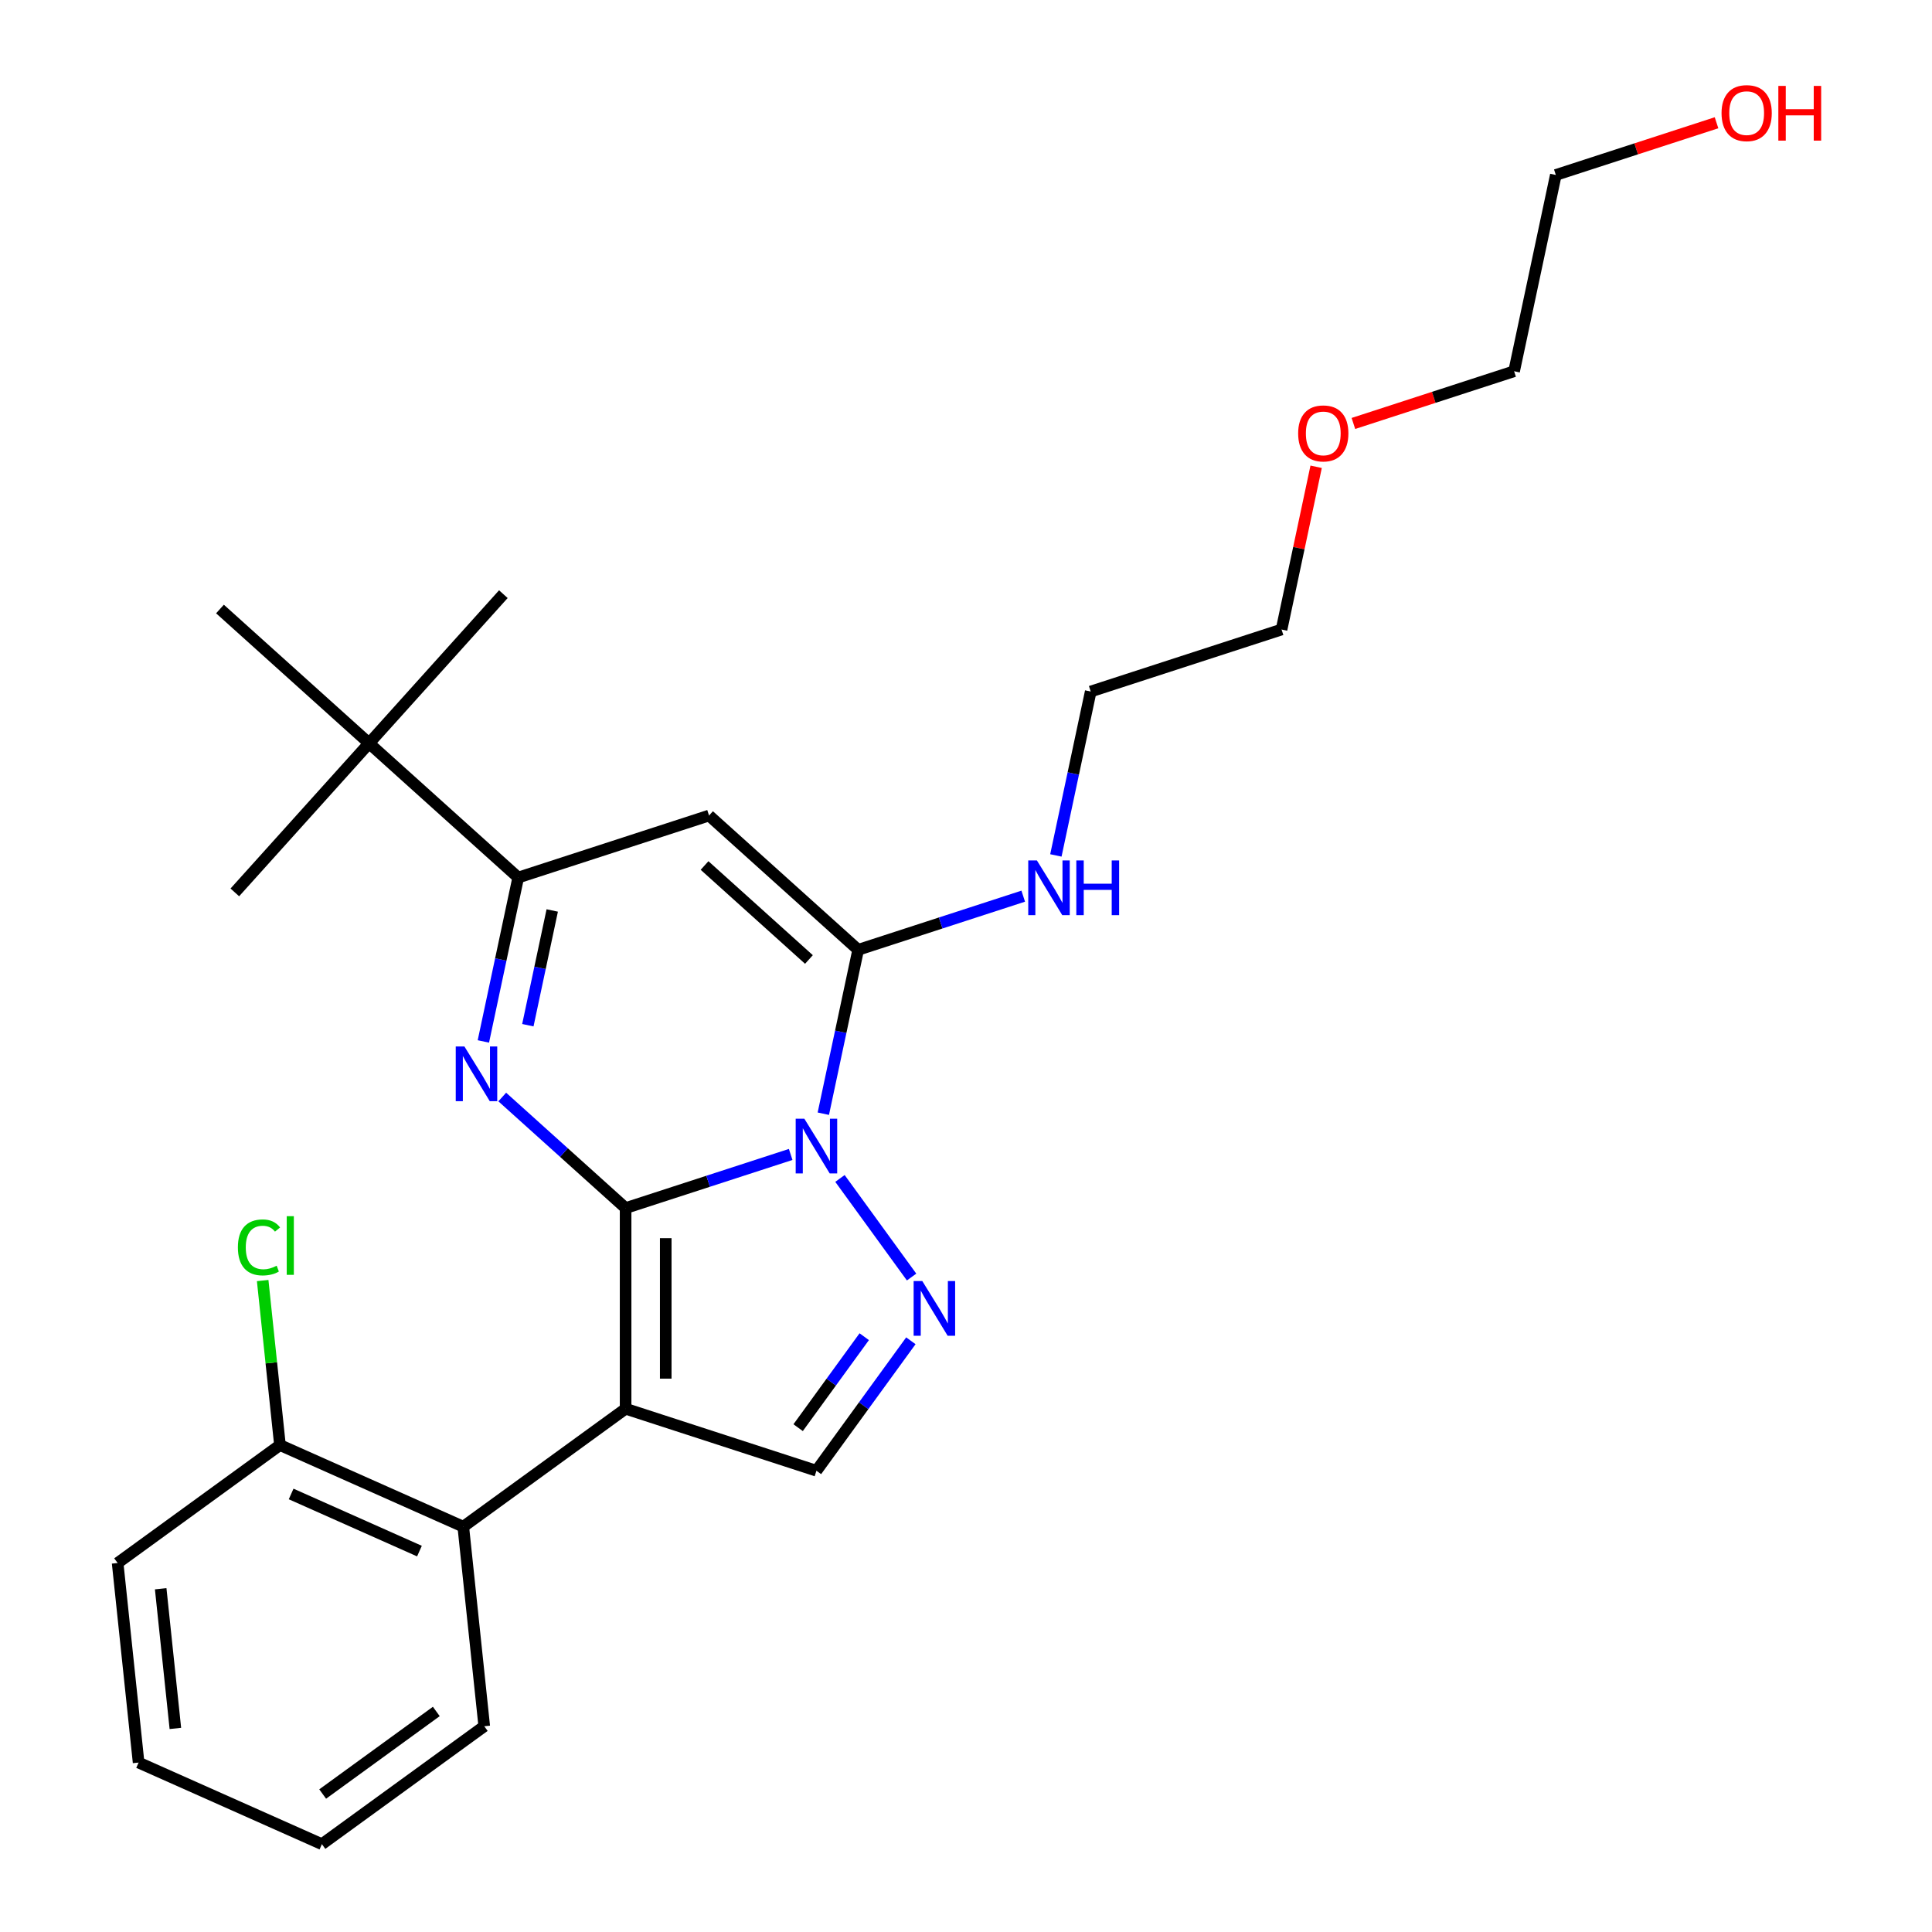 <?xml version='1.0' encoding='iso-8859-1'?>
<svg version='1.1' baseProfile='full'
              xmlns='http://www.w3.org/2000/svg'
                      xmlns:rdkit='http://www.rdkit.org/xml'
                      xmlns:xlink='http://www.w3.org/1999/xlink'
                  xml:space='preserve'
width='1000px' height='1000px' viewBox='0 0 1000 1000'>
<!-- END OF HEADER -->
<rect style='opacity:1.0;fill:#FFFFFF;stroke:none' width='1000' height='1000' x='0' y='0'> </rect>
<path class='bond-0' d='M 323.813,625.301 L 366.533,611.421' style='fill:none;fill-rule:evenodd;stroke:#000000;stroke-width:6px;stroke-linecap:butt;stroke-linejoin:miter;stroke-opacity:1' />
<path class='bond-0' d='M 366.533,611.421 L 409.253,597.54' style='fill:none;fill-rule:evenodd;stroke:#0000FF;stroke-width:6px;stroke-linecap:butt;stroke-linejoin:miter;stroke-opacity:1' />
<path class='bond-1' d='M 323.813,625.301 L 323.813,729.161' style='fill:none;fill-rule:evenodd;stroke:#000000;stroke-width:6px;stroke-linecap:butt;stroke-linejoin:miter;stroke-opacity:1' />
<path class='bond-1' d='M 344.585,640.88 L 344.585,713.582' style='fill:none;fill-rule:evenodd;stroke:#000000;stroke-width:6px;stroke-linecap:butt;stroke-linejoin:miter;stroke-opacity:1' />
<path class='bond-2' d='M 323.813,625.301 L 291.89,596.558' style='fill:none;fill-rule:evenodd;stroke:#000000;stroke-width:6px;stroke-linecap:butt;stroke-linejoin:miter;stroke-opacity:1' />
<path class='bond-2' d='M 291.89,596.558 L 259.967,567.814' style='fill:none;fill-rule:evenodd;stroke:#0000FF;stroke-width:6px;stroke-linecap:butt;stroke-linejoin:miter;stroke-opacity:1' />
<path class='bond-3' d='M 426.151,576.451 L 435.167,534.034' style='fill:none;fill-rule:evenodd;stroke:#0000FF;stroke-width:6px;stroke-linecap:butt;stroke-linejoin:miter;stroke-opacity:1' />
<path class='bond-3' d='M 435.167,534.034 L 444.183,491.617' style='fill:none;fill-rule:evenodd;stroke:#000000;stroke-width:6px;stroke-linecap:butt;stroke-linejoin:miter;stroke-opacity:1' />
<path class='bond-4' d='M 434.763,609.963 L 471.838,660.992' style='fill:none;fill-rule:evenodd;stroke:#0000FF;stroke-width:6px;stroke-linecap:butt;stroke-linejoin:miter;stroke-opacity:1' />
<path class='bond-7' d='M 323.813,729.161 L 422.589,761.255' style='fill:none;fill-rule:evenodd;stroke:#000000;stroke-width:6px;stroke-linecap:butt;stroke-linejoin:miter;stroke-opacity:1' />
<path class='bond-8' d='M 323.813,729.161 L 239.789,790.208' style='fill:none;fill-rule:evenodd;stroke:#000000;stroke-width:6px;stroke-linecap:butt;stroke-linejoin:miter;stroke-opacity:1' />
<path class='bond-6' d='M 250.192,539.049 L 259.208,496.633' style='fill:none;fill-rule:evenodd;stroke:#0000FF;stroke-width:6px;stroke-linecap:butt;stroke-linejoin:miter;stroke-opacity:1' />
<path class='bond-6' d='M 259.208,496.633 L 268.224,454.216' style='fill:none;fill-rule:evenodd;stroke:#000000;stroke-width:6px;stroke-linecap:butt;stroke-linejoin:miter;stroke-opacity:1' />
<path class='bond-6' d='M 273.215,530.643 L 279.526,500.951' style='fill:none;fill-rule:evenodd;stroke:#0000FF;stroke-width:6px;stroke-linecap:butt;stroke-linejoin:miter;stroke-opacity:1' />
<path class='bond-6' d='M 279.526,500.951 L 285.837,471.26' style='fill:none;fill-rule:evenodd;stroke:#000000;stroke-width:6px;stroke-linecap:butt;stroke-linejoin:miter;stroke-opacity:1' />
<path class='bond-11' d='M 444.183,491.617 L 486.902,477.737' style='fill:none;fill-rule:evenodd;stroke:#000000;stroke-width:6px;stroke-linecap:butt;stroke-linejoin:miter;stroke-opacity:1' />
<path class='bond-11' d='M 486.902,477.737 L 529.622,463.856' style='fill:none;fill-rule:evenodd;stroke:#0000FF;stroke-width:6px;stroke-linecap:butt;stroke-linejoin:miter;stroke-opacity:1' />
<path class='bond-27' d='M 444.183,491.617 L 367,422.122' style='fill:none;fill-rule:evenodd;stroke:#000000;stroke-width:6px;stroke-linecap:butt;stroke-linejoin:miter;stroke-opacity:1' />
<path class='bond-27' d='M 418.706,496.629 L 364.678,447.982' style='fill:none;fill-rule:evenodd;stroke:#000000;stroke-width:6px;stroke-linecap:butt;stroke-linejoin:miter;stroke-opacity:1' />
<path class='bond-26' d='M 471.462,693.988 L 447.025,727.621' style='fill:none;fill-rule:evenodd;stroke:#0000FF;stroke-width:6px;stroke-linecap:butt;stroke-linejoin:miter;stroke-opacity:1' />
<path class='bond-26' d='M 447.025,727.621 L 422.589,761.255' style='fill:none;fill-rule:evenodd;stroke:#000000;stroke-width:6px;stroke-linecap:butt;stroke-linejoin:miter;stroke-opacity:1' />
<path class='bond-26' d='M 447.326,691.868 L 430.221,715.412' style='fill:none;fill-rule:evenodd;stroke:#0000FF;stroke-width:6px;stroke-linecap:butt;stroke-linejoin:miter;stroke-opacity:1' />
<path class='bond-26' d='M 430.221,715.412 L 413.115,738.956' style='fill:none;fill-rule:evenodd;stroke:#000000;stroke-width:6px;stroke-linecap:butt;stroke-linejoin:miter;stroke-opacity:1' />
<path class='bond-5' d='M 367,422.122 L 268.224,454.216' style='fill:none;fill-rule:evenodd;stroke:#000000;stroke-width:6px;stroke-linecap:butt;stroke-linejoin:miter;stroke-opacity:1' />
<path class='bond-9' d='M 268.224,454.216 L 191.041,384.72' style='fill:none;fill-rule:evenodd;stroke:#000000;stroke-width:6px;stroke-linecap:butt;stroke-linejoin:miter;stroke-opacity:1' />
<path class='bond-10' d='M 239.789,790.208 L 144.908,747.964' style='fill:none;fill-rule:evenodd;stroke:#000000;stroke-width:6px;stroke-linecap:butt;stroke-linejoin:miter;stroke-opacity:1' />
<path class='bond-10' d='M 217.108,802.847 L 150.692,773.277' style='fill:none;fill-rule:evenodd;stroke:#000000;stroke-width:6px;stroke-linecap:butt;stroke-linejoin:miter;stroke-opacity:1' />
<path class='bond-13' d='M 239.789,790.208 L 250.645,893.498' style='fill:none;fill-rule:evenodd;stroke:#000000;stroke-width:6px;stroke-linecap:butt;stroke-linejoin:miter;stroke-opacity:1' />
<path class='bond-16' d='M 191.041,384.72 L 260.537,307.538' style='fill:none;fill-rule:evenodd;stroke:#000000;stroke-width:6px;stroke-linecap:butt;stroke-linejoin:miter;stroke-opacity:1' />
<path class='bond-17' d='M 191.041,384.72 L 121.546,461.903' style='fill:none;fill-rule:evenodd;stroke:#000000;stroke-width:6px;stroke-linecap:butt;stroke-linejoin:miter;stroke-opacity:1' />
<path class='bond-18' d='M 191.041,384.72 L 113.858,315.225' style='fill:none;fill-rule:evenodd;stroke:#000000;stroke-width:6px;stroke-linecap:butt;stroke-linejoin:miter;stroke-opacity:1' />
<path class='bond-12' d='M 144.908,747.964 L 140.433,705.387' style='fill:none;fill-rule:evenodd;stroke:#000000;stroke-width:6px;stroke-linecap:butt;stroke-linejoin:miter;stroke-opacity:1' />
<path class='bond-12' d='M 140.433,705.387 L 135.958,662.81' style='fill:none;fill-rule:evenodd;stroke:#00CC00;stroke-width:6px;stroke-linecap:butt;stroke-linejoin:miter;stroke-opacity:1' />
<path class='bond-20' d='M 144.908,747.964 L 60.884,809.011' style='fill:none;fill-rule:evenodd;stroke:#000000;stroke-width:6px;stroke-linecap:butt;stroke-linejoin:miter;stroke-opacity:1' />
<path class='bond-19' d='M 546.521,442.766 L 555.536,400.35' style='fill:none;fill-rule:evenodd;stroke:#0000FF;stroke-width:6px;stroke-linecap:butt;stroke-linejoin:miter;stroke-opacity:1' />
<path class='bond-19' d='M 555.536,400.35 L 564.552,357.933' style='fill:none;fill-rule:evenodd;stroke:#000000;stroke-width:6px;stroke-linecap:butt;stroke-linejoin:miter;stroke-opacity:1' />
<path class='bond-24' d='M 250.645,893.498 L 166.621,954.545' style='fill:none;fill-rule:evenodd;stroke:#000000;stroke-width:6px;stroke-linecap:butt;stroke-linejoin:miter;stroke-opacity:1' />
<path class='bond-24' d='M 225.832,885.851 L 167.015,928.584' style='fill:none;fill-rule:evenodd;stroke:#000000;stroke-width:6px;stroke-linecap:butt;stroke-linejoin:miter;stroke-opacity:1' />
<path class='bond-14' d='M 888.472,63.538 L 846.882,77.051' style='fill:none;fill-rule:evenodd;stroke:#FF0000;stroke-width:6px;stroke-linecap:butt;stroke-linejoin:miter;stroke-opacity:1' />
<path class='bond-14' d='M 846.882,77.051 L 805.292,90.564' style='fill:none;fill-rule:evenodd;stroke:#000000;stroke-width:6px;stroke-linecap:butt;stroke-linejoin:miter;stroke-opacity:1' />
<path class='bond-15' d='M 681.233,241.605 L 672.281,283.722' style='fill:none;fill-rule:evenodd;stroke:#FF0000;stroke-width:6px;stroke-linecap:butt;stroke-linejoin:miter;stroke-opacity:1' />
<path class='bond-15' d='M 672.281,283.722 L 663.329,325.839' style='fill:none;fill-rule:evenodd;stroke:#000000;stroke-width:6px;stroke-linecap:butt;stroke-linejoin:miter;stroke-opacity:1' />
<path class='bond-23' d='M 700.519,219.181 L 742.109,205.668' style='fill:none;fill-rule:evenodd;stroke:#FF0000;stroke-width:6px;stroke-linecap:butt;stroke-linejoin:miter;stroke-opacity:1' />
<path class='bond-23' d='M 742.109,205.668 L 783.698,192.154' style='fill:none;fill-rule:evenodd;stroke:#000000;stroke-width:6px;stroke-linecap:butt;stroke-linejoin:miter;stroke-opacity:1' />
<path class='bond-22' d='M 564.552,357.933 L 663.329,325.839' style='fill:none;fill-rule:evenodd;stroke:#000000;stroke-width:6px;stroke-linecap:butt;stroke-linejoin:miter;stroke-opacity:1' />
<path class='bond-28' d='M 60.884,809.011 L 71.74,912.302' style='fill:none;fill-rule:evenodd;stroke:#000000;stroke-width:6px;stroke-linecap:butt;stroke-linejoin:miter;stroke-opacity:1' />
<path class='bond-28' d='M 83.171,822.334 L 90.77,894.637' style='fill:none;fill-rule:evenodd;stroke:#000000;stroke-width:6px;stroke-linecap:butt;stroke-linejoin:miter;stroke-opacity:1' />
<path class='bond-21' d='M 805.292,90.564 L 783.698,192.154' style='fill:none;fill-rule:evenodd;stroke:#000000;stroke-width:6px;stroke-linecap:butt;stroke-linejoin:miter;stroke-opacity:1' />
<path class='bond-25' d='M 166.621,954.545 L 71.74,912.302' style='fill:none;fill-rule:evenodd;stroke:#000000;stroke-width:6px;stroke-linecap:butt;stroke-linejoin:miter;stroke-opacity:1' />
<path  class='atom-1' d='M 416.329 579.047
L 425.609 594.047
Q 426.529 595.527, 428.009 598.207
Q 429.489 600.887, 429.569 601.047
L 429.569 579.047
L 433.329 579.047
L 433.329 607.367
L 429.449 607.367
L 419.489 590.967
Q 418.329 589.047, 417.089 586.847
Q 415.889 584.647, 415.529 583.967
L 415.529 607.367
L 411.849 607.367
L 411.849 579.047
L 416.329 579.047
' fill='#0000FF'/>
<path  class='atom-3' d='M 240.37 541.646
L 249.65 556.646
Q 250.57 558.126, 252.05 560.806
Q 253.53 563.486, 253.61 563.646
L 253.61 541.646
L 257.37 541.646
L 257.37 569.966
L 253.49 569.966
L 243.53 553.566
Q 242.37 551.646, 241.13 549.446
Q 239.93 547.246, 239.57 546.566
L 239.57 569.966
L 235.89 569.966
L 235.89 541.646
L 240.37 541.646
' fill='#0000FF'/>
<path  class='atom-5' d='M 477.376 663.071
L 486.656 678.071
Q 487.576 679.551, 489.056 682.231
Q 490.536 684.911, 490.616 685.071
L 490.616 663.071
L 494.376 663.071
L 494.376 691.391
L 490.496 691.391
L 480.536 674.991
Q 479.376 673.071, 478.136 670.871
Q 476.936 668.671, 476.576 667.991
L 476.576 691.391
L 472.896 691.391
L 472.896 663.071
L 477.376 663.071
' fill='#0000FF'/>
<path  class='atom-12' d='M 536.699 445.363
L 545.979 460.363
Q 546.899 461.843, 548.379 464.523
Q 549.859 467.203, 549.939 467.363
L 549.939 445.363
L 553.699 445.363
L 553.699 473.683
L 549.819 473.683
L 539.859 457.283
Q 538.699 455.363, 537.459 453.163
Q 536.259 450.963, 535.899 450.283
L 535.899 473.683
L 532.219 473.683
L 532.219 445.363
L 536.699 445.363
' fill='#0000FF'/>
<path  class='atom-12' d='M 557.099 445.363
L 560.939 445.363
L 560.939 457.403
L 575.419 457.403
L 575.419 445.363
L 579.259 445.363
L 579.259 473.683
L 575.419 473.683
L 575.419 460.603
L 560.939 460.603
L 560.939 473.683
L 557.099 473.683
L 557.099 445.363
' fill='#0000FF'/>
<path  class='atom-13' d='M 123.132 645.654
Q 123.132 638.614, 126.412 634.934
Q 129.732 631.214, 136.012 631.214
Q 141.852 631.214, 144.972 635.334
L 142.332 637.494
Q 140.052 634.494, 136.012 634.494
Q 131.732 634.494, 129.452 637.374
Q 127.212 640.214, 127.212 645.654
Q 127.212 651.254, 129.532 654.134
Q 131.892 657.014, 136.452 657.014
Q 139.572 657.014, 143.212 655.134
L 144.332 658.134
Q 142.852 659.094, 140.612 659.654
Q 138.372 660.214, 135.892 660.214
Q 129.732 660.214, 126.412 656.454
Q 123.132 652.694, 123.132 645.654
' fill='#00CC00'/>
<path  class='atom-13' d='M 148.412 629.494
L 152.092 629.494
L 152.092 659.854
L 148.412 659.854
L 148.412 629.494
' fill='#00CC00'/>
<path  class='atom-15' d='M 891.068 58.55
Q 891.068 51.75, 894.428 47.95
Q 897.788 44.15, 904.068 44.15
Q 910.348 44.15, 913.708 47.95
Q 917.068 51.75, 917.068 58.55
Q 917.068 65.43, 913.668 69.35
Q 910.268 73.23, 904.068 73.23
Q 897.828 73.23, 894.428 69.35
Q 891.068 65.47, 891.068 58.55
M 904.068 70.03
Q 908.388 70.03, 910.708 67.15
Q 913.068 64.23, 913.068 58.55
Q 913.068 52.99, 910.708 50.19
Q 908.388 47.35, 904.068 47.35
Q 899.748 47.35, 897.388 50.15
Q 895.068 52.95, 895.068 58.55
Q 895.068 64.27, 897.388 67.15
Q 899.748 70.03, 904.068 70.03
' fill='#FF0000'/>
<path  class='atom-15' d='M 920.468 44.47
L 924.308 44.47
L 924.308 56.51
L 938.788 56.51
L 938.788 44.47
L 942.628 44.47
L 942.628 72.79
L 938.788 72.79
L 938.788 59.71
L 924.308 59.71
L 924.308 72.79
L 920.468 72.79
L 920.468 44.47
' fill='#FF0000'/>
<path  class='atom-16' d='M 671.922 224.329
Q 671.922 217.529, 675.282 213.729
Q 678.642 209.929, 684.922 209.929
Q 691.202 209.929, 694.562 213.729
Q 697.922 217.529, 697.922 224.329
Q 697.922 231.209, 694.522 235.129
Q 691.122 239.009, 684.922 239.009
Q 678.682 239.009, 675.282 235.129
Q 671.922 231.249, 671.922 224.329
M 684.922 235.809
Q 689.242 235.809, 691.562 232.929
Q 693.922 230.009, 693.922 224.329
Q 693.922 218.769, 691.562 215.969
Q 689.242 213.129, 684.922 213.129
Q 680.602 213.129, 678.242 215.929
Q 675.922 218.729, 675.922 224.329
Q 675.922 230.049, 678.242 232.929
Q 680.602 235.809, 684.922 235.809
' fill='#FF0000'/>
</svg>
